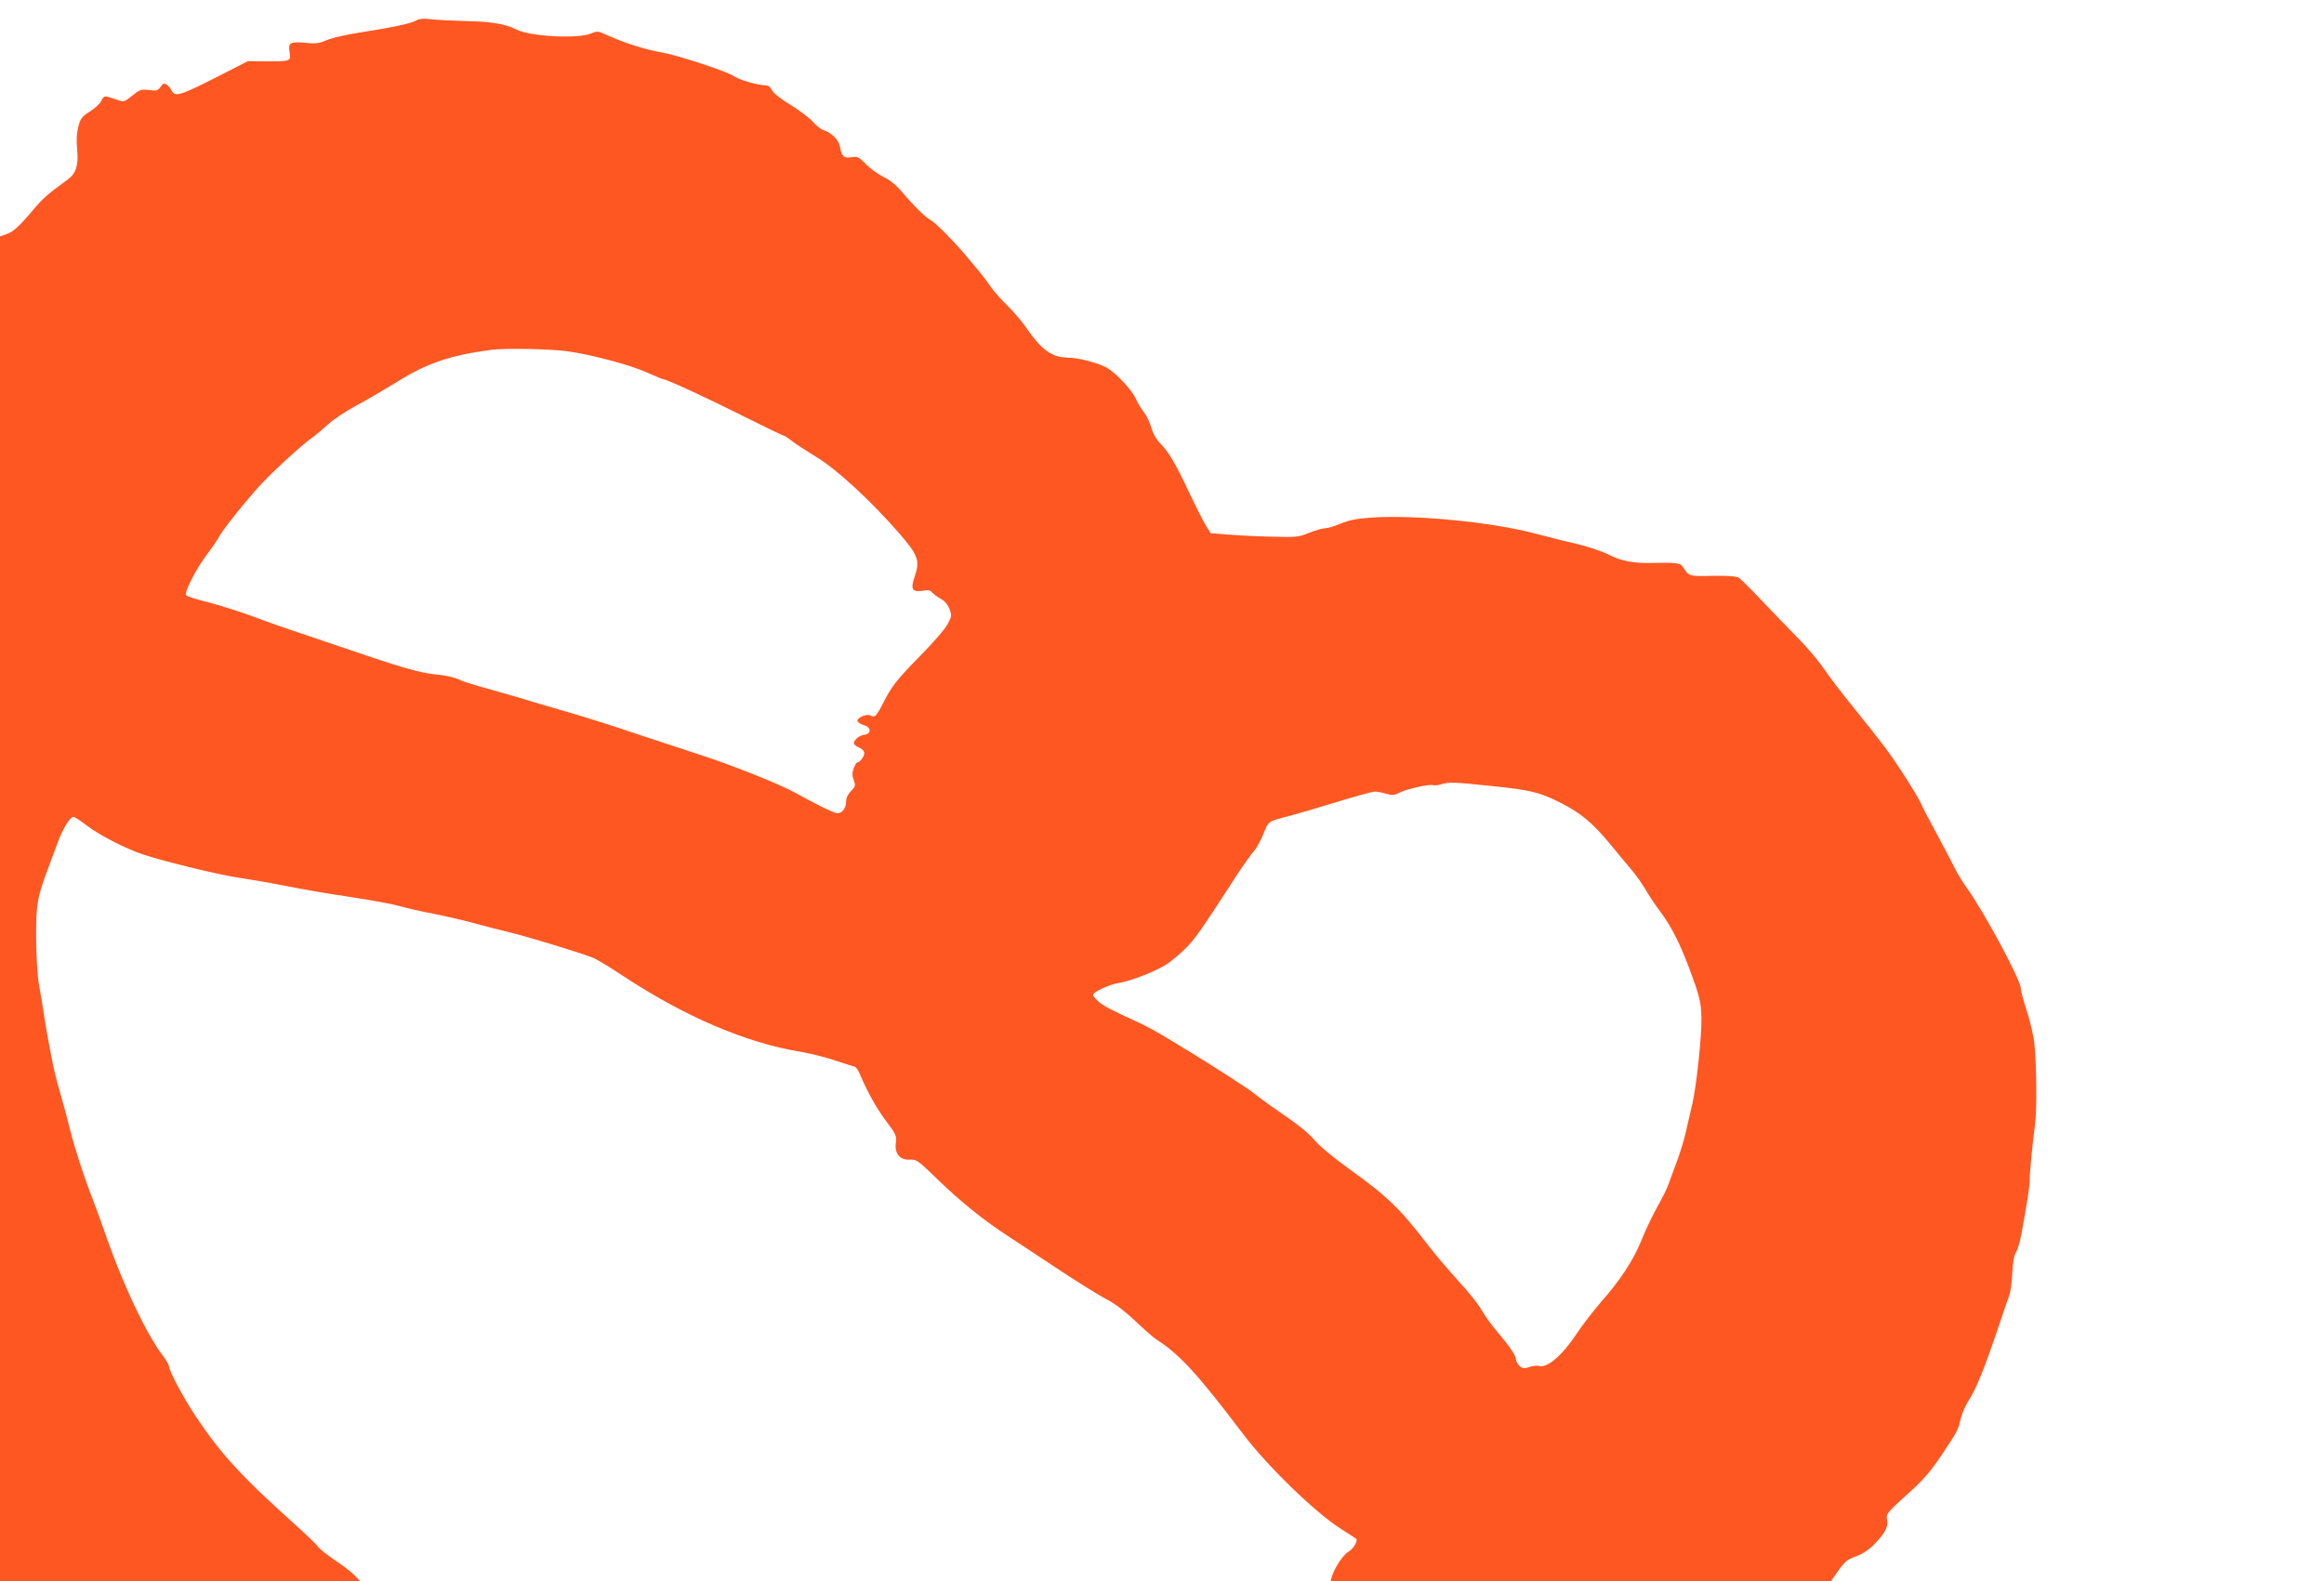 <?xml version="1.0" standalone="no"?>
<!DOCTYPE svg PUBLIC "-//W3C//DTD SVG 20010904//EN"
 "http://www.w3.org/TR/2001/REC-SVG-20010904/DTD/svg10.dtd">
<svg version="1.0" xmlns="http://www.w3.org/2000/svg"
 width="1280pt" height="871pt" viewBox="0 0 1280 871"
 preserveAspectRatio="xMidYMid meet">
<g transform="translate(0,871) scale(0.1,-0.1)"
fill="#ff5722" stroke="none">
<path d="M2290 8596 c-30 -16 -128 -37 -307 -65 -73 -11 -155 -30 -183 -42
-42 -18 -61 -21 -118 -15 -85 8 -96 1 -87 -52 8 -50 6 -50 -130 -50 l-100 1
-145 -74 c-228 -117 -258 -126 -275 -87 -6 12 -18 26 -27 32 -14 9 -21 6 -34
-13 -15 -20 -22 -23 -63 -17 -42 5 -50 3 -90 -29 -51 -40 -46 -39 -101 -20
-56 20 -58 19 -72 -11 -7 -14 -35 -41 -63 -58 -45 -29 -52 -39 -64 -85 -9 -35
-11 -76 -6 -125 8 -86 -6 -131 -51 -164 -115 -84 -139 -105 -199 -177 -71 -84
-104 -113 -140 -125 l-35 -12 0 -3704 0 -3704 992 0 992 0 -30 31 c-16 17 -65
55 -109 84 -44 30 -85 63 -92 73 -6 11 -69 71 -140 135 -280 251 -399 381
-533 582 -67 100 -150 255 -150 281 0 7 -15 32 -33 56 -89 116 -218 388 -308
646 -27 79 -63 176 -78 215 -47 119 -98 276 -126 387 -14 58 -39 150 -55 205
-16 55 -33 123 -38 150 -24 119 -43 225 -52 290 -6 39 -17 106 -25 150 -9 48
-15 150 -16 255 -1 190 6 228 69 395 16 44 39 106 51 137 26 71 67 138 85 138
7 0 40 -21 72 -46 68 -53 221 -132 315 -162 126 -41 416 -111 524 -127 61 -9
177 -29 258 -45 81 -17 239 -44 350 -60 111 -17 234 -39 272 -50 39 -11 126
-31 195 -44 69 -14 168 -37 220 -51 52 -15 141 -37 197 -51 104 -25 398 -115
462 -141 20 -9 92 -52 161 -98 341 -225 679 -370 980 -419 52 -9 138 -30 190
-48 52 -17 101 -33 108 -34 7 -2 20 -21 28 -41 38 -92 89 -184 144 -258 56
-74 59 -83 54 -120 -8 -59 23 -97 77 -93 37 2 44 -3 152 -108 129 -125 258
-229 402 -322 55 -36 183 -120 285 -188 102 -67 214 -136 249 -154 40 -20 97
-63 153 -116 49 -47 102 -93 116 -102 128 -81 231 -194 479 -522 131 -173 385
-421 528 -515 50 -32 92 -60 94 -61 12 -10 -14 -55 -41 -71 -31 -18 -77 -88
-93 -140 l-6 -23 1378 1 1378 0 41 58 c35 49 50 61 95 77 36 13 70 35 102 67
59 61 78 97 71 134 -7 34 -3 39 127 156 73 66 114 114 171 199 89 133 92 138
107 203 7 28 25 70 41 95 46 72 89 178 177 440 19 58 41 121 48 140 8 19 16
76 18 126 3 60 10 99 20 115 9 13 23 60 31 104 31 171 47 271 45 295 -1 28 16
209 30 310 10 71 8 320 -4 440 -4 41 -23 122 -41 179 -19 57 -34 114 -34 127
0 45 -201 419 -298 554 -22 30 -51 78 -64 105 -14 28 -59 114 -101 192 -42 77
-81 152 -86 165 -17 41 -134 225 -198 310 -35 46 -112 144 -172 218 -61 74
-135 171 -165 216 -31 45 -97 123 -149 175 -51 52 -140 144 -197 204 -57 61
-113 116 -124 123 -15 8 -59 11 -144 10 -133 -3 -129 -4 -167 55 -10 15 -50
19 -160 16 -104 -3 -173 9 -241 44 -40 20 -118 46 -184 62 -63 14 -164 40
-225 56 -240 63 -657 104 -900 88 -84 -6 -124 -14 -170 -33 -33 -14 -72 -26
-86 -26 -14 0 -54 -11 -88 -25 -59 -24 -69 -25 -219 -21 -86 2 -194 8 -240 12
l-84 7 -25 40 c-14 22 -55 103 -92 181 -77 164 -113 225 -162 275 -22 23 -40
55 -48 86 -8 28 -26 66 -42 86 -15 20 -34 51 -41 68 -21 50 -109 145 -163 176
-47 26 -158 55 -215 55 -83 0 -145 44 -220 154 -26 39 -76 98 -110 131 -34 33
-76 80 -93 105 -17 25 -44 61 -60 80 -16 19 -46 55 -66 79 -72 87 -177 193
-203 207 -30 16 -90 74 -163 160 -32 37 -67 65 -100 80 -27 13 -70 44 -94 68
-41 42 -48 45 -81 40 -42 -7 -54 4 -64 58 -7 39 -47 78 -93 92 -12 4 -37 24
-57 46 -19 22 -75 63 -123 93 -54 32 -93 64 -101 80 -9 18 -21 27 -37 27 -40
0 -147 31 -174 51 -33 24 -306 114 -391 129 -95 16 -217 55 -317 101 -39 18
-44 19 -79 4 -72 -30 -334 -16 -409 22 -60 31 -143 45 -284 47 -69 2 -153 6
-186 10 -44 5 -67 3 -85 -8z m835 -1821 c140 -20 345 -75 441 -118 45 -20 85
-37 90 -37 17 0 251 -108 451 -209 110 -55 205 -101 210 -101 5 0 24 -13 43
-28 19 -16 80 -55 134 -88 111 -66 299 -239 457 -420 106 -122 117 -152 87
-239 -24 -71 -15 -88 44 -79 29 5 42 3 51 -9 7 -8 28 -24 47 -35 23 -12 40
-32 49 -56 14 -36 13 -41 -10 -84 -13 -26 -80 -103 -148 -172 -132 -134 -161
-171 -209 -267 -36 -70 -45 -78 -69 -64 -21 11 -76 -14 -70 -32 2 -7 18 -16
36 -22 41 -12 41 -48 0 -53 -31 -4 -64 -36 -54 -52 4 -6 18 -15 31 -20 14 -6
24 -18 24 -29 0 -19 -24 -51 -39 -51 -3 0 -12 -14 -19 -32 -9 -25 -9 -39 0
-65 11 -30 10 -35 -15 -61 -18 -18 -27 -39 -27 -59 0 -35 -22 -63 -48 -63 -17
0 -113 47 -232 113 -85 47 -351 153 -515 206 -71 23 -224 74 -340 112 -196 66
-311 102 -510 159 -44 13 -116 34 -160 48 -44 13 -129 37 -189 54 -61 16 -126
38 -145 47 -20 10 -67 21 -106 24 -88 8 -172 30 -400 107 -99 33 -252 85 -340
115 -88 29 -216 74 -284 100 -68 25 -176 59 -240 76 -63 16 -119 33 -125 39
-14 14 51 142 114 226 29 38 59 82 67 98 21 41 172 228 243 301 78 81 204 196
265 241 28 20 70 56 95 79 25 24 95 70 156 103 62 33 160 91 220 128 164 103
294 147 519 177 75 10 329 5 420 -8z m5091 -2395 c211 -21 263 -34 379 -92
110 -56 177 -111 270 -224 44 -53 99 -120 123 -148 24 -28 57 -76 75 -106 17
-30 53 -84 79 -119 60 -78 112 -180 166 -326 53 -143 61 -176 63 -260 2 -104
-27 -377 -51 -480 -12 -49 -28 -121 -37 -160 -9 -38 -30 -108 -48 -155 -17
-47 -39 -105 -48 -130 -9 -25 -37 -80 -61 -122 -24 -43 -62 -122 -84 -177 -46
-114 -117 -222 -228 -348 -42 -49 -100 -124 -129 -168 -80 -122 -166 -195
-210 -179 -8 3 -30 0 -50 -6 -31 -10 -39 -10 -56 6 -10 9 -19 25 -19 34 0 21
-33 71 -102 152 -30 35 -69 89 -87 120 -17 32 -75 104 -127 160 -52 57 -126
144 -164 193 -156 204 -227 274 -437 424 -79 57 -164 126 -190 157 -43 50 -86
84 -255 200 -32 23 -69 51 -81 61 -18 17 -242 161 -354 229 -18 10 -74 45
-125 76 -51 31 -124 71 -163 88 -144 66 -191 90 -217 115 -16 14 -28 30 -28
35 0 15 90 57 140 65 74 12 207 65 270 106 32 22 82 66 112 97 50 55 81 99
264 382 41 63 86 126 99 140 14 14 37 57 53 95 31 75 19 68 157 104 39 11 153
44 254 75 101 31 193 56 203 56 10 0 37 -5 61 -12 37 -10 48 -9 78 7 38 19
163 47 182 40 7 -3 26 -1 42 4 45 14 74 13 281 -9z"/>
</g>
</svg>

